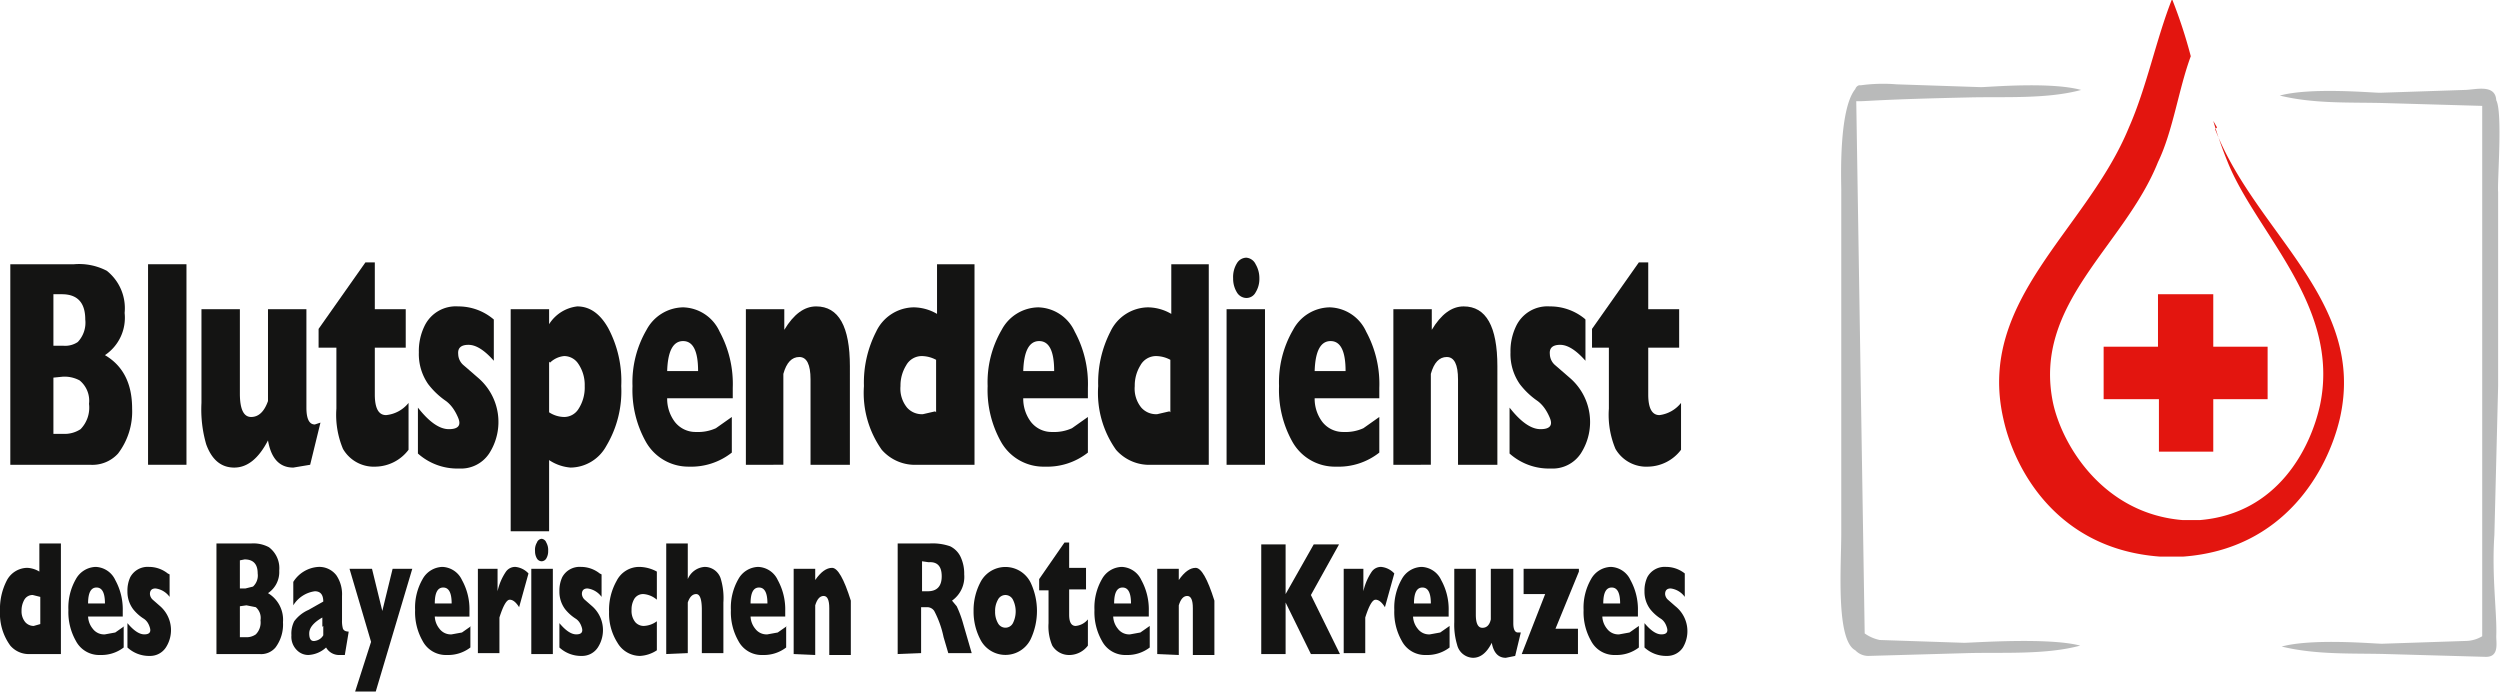 <svg id="Ebene_2" data-name="Ebene 2" xmlns="http://www.w3.org/2000/svg" viewBox="0 0 266.8 73.8"><title>headlogo_bsd</title><path d="M6.9,58.9V70.7H3.6a2.6,2.6,0,0,1-2.1-.9A5.8,5.8,0,0,1,.4,66.1a6.6,6.6,0,0,1,.7-3.2,2.5,2.5,0,0,1,2.2-1.4,2.7,2.7,0,0,1,1.3.4V58.9ZM4.7,67.6v-3l-.8-.2a1,1,0,0,0-.9.5,2.3,2.3,0,0,0-.3,1.2,1.8,1.8,0,0,0,.4,1.2,1.2,1.2,0,0,0,.9.4l.7-.2Z" transform="translate(-0.4 -0.9)" fill="#141413" fill-rule="evenodd"/><path d="M13.6,67.8V70a3.9,3.9,0,0,1-2.5.8,2.8,2.8,0,0,1-2.6-1.5,6.2,6.2,0,0,1-.8-3.3,6.1,6.1,0,0,1,.8-3.3,2.5,2.5,0,0,1,2.1-1.3,2.4,2.4,0,0,1,2.1,1.4,6.5,6.5,0,0,1,.8,3.3v.6H9.8a2.2,2.2,0,0,0,.5,1.3,1.5,1.5,0,0,0,1.3.6l1.1-.2,1-.7ZM9.8,65.3h1.8q0-1.7-.9-1.7t-.9,1.7Z" transform="translate(-0.4 -0.9)" fill="#141413" fill-rule="evenodd"/><path d="M18.5,62.2v2.4a2.2,2.2,0,0,0-1.5-.9q-.6,0-.6.6a.9.9,0,0,0,.3.6l.8.7a3.4,3.4,0,0,1,.6,4.4,2,2,0,0,1-1.7.9,3.4,3.4,0,0,1-2.4-.9V67.4q1,1.2,1.8,1.2t.6-.7-.7-1a4.5,4.5,0,0,1-1.1-1,3.1,3.1,0,0,1-.6-1.9,3.4,3.4,0,0,1,.3-1.5,2.1,2.1,0,0,1,2-1.1,3.2,3.2,0,0,1,2,.7Z" transform="translate(-0.4 -0.9)" fill="#141413"/><path d="M23.5,70.7V58.9h3.7a3.5,3.5,0,0,1,1.9.4,2.8,2.8,0,0,1,1.1,2.5A2.7,2.7,0,0,1,29,64.2a3.3,3.3,0,0,1,1.6,3.1,4.1,4.1,0,0,1-.8,2.7,2,2,0,0,1-1.7.7ZM26,65.6v3.3h.6a1.7,1.7,0,0,0,1.1-.3,1.8,1.8,0,0,0,.5-1.5,1.5,1.5,0,0,0-.5-1.4l-1-.2Zm0-4.9v3h.6l.8-.2a1.6,1.6,0,0,0,.5-1.4q0-1.5-1.4-1.5Z" transform="translate(-0.4 -0.9)" fill="#141413" fill-rule="evenodd"/><path d="M37.6,68.4l-.4,2.4h-.5a1.6,1.6,0,0,1-1.5-.8,3,3,0,0,1-1.9.8,1.7,1.7,0,0,1-1.2-.5,2,2,0,0,1-.6-1.6,2.9,2.9,0,0,1,.3-1.5,3.8,3.8,0,0,1,1.5-1.2l1.6-.9q0-1.1-.9-1.1a3.2,3.2,0,0,0-2.3,1.5V63a3.4,3.4,0,0,1,2.7-1.6,2.3,2.3,0,0,1,1.9.9,3.6,3.6,0,0,1,.6,2.2v2.6a3,3,0,0,0,.1.9c.1.2.3.3.6.3Zm-2.8-.6v-1q-1.4.8-1.4,1.7t.6.8.9-.6c0-.2,0-.6,0-1Z" transform="translate(-0.4 -0.9)" fill="#141413" fill-rule="evenodd"/><polygon points="37.9 73.8 39.6 68.5 37.3 60.7 39.7 60.7 40.8 65.2 41.9 60.7 44 60.7 40.1 73.8 37.9 73.8 37.9 73.8" fill="#141413"/><path d="M50.6,67.8V70a3.9,3.9,0,0,1-2.5.8,2.8,2.8,0,0,1-2.6-1.5,6.2,6.2,0,0,1-.8-3.3,6.1,6.1,0,0,1,.8-3.3,2.5,2.5,0,0,1,2.1-1.3,2.4,2.4,0,0,1,2.1,1.4,6.4,6.4,0,0,1,.8,3.3c0,.1,0,.2,0,.3v.3H46.8a2.2,2.2,0,0,0,.5,1.3,1.5,1.5,0,0,0,1.3.6l1.1-.2,1-.7Zm-3.8-2.5h1.8q0-1.7-.9-1.7t-.9,1.7Z" transform="translate(-0.4 -0.9)" fill="#141413" fill-rule="evenodd"/><path d="M51.4,61.6h2.1V64a6,6,0,0,1,.9-2.1,1.2,1.2,0,0,1,1-.5,2.2,2.2,0,0,1,1.4.7l-1,3.6q-.5-.8-1-.8t-1.1,1.9v3.8H51.4V61.6Z" transform="translate(-0.4 -0.9)" fill="#141413"/><path d="M57.1,70.7V61.6h2.3v9.1Zm.4-11a1.5,1.5,0,0,1,.2-.9.6.6,0,0,1,.5-.4.6.6,0,0,1,.5.4,1.6,1.6,0,0,1,.2.9,1.5,1.5,0,0,1-.2.8.6.6,0,0,1-.5.3.6.6,0,0,1-.5-.3,1.5,1.5,0,0,1-.2-.8Z" transform="translate(-0.4 -0.9)" fill="#141413" fill-rule="evenodd"/><path d="M64.6,62.2v2.4a2.2,2.2,0,0,0-1.5-.9c-.4,0-.6.2-.6.6a.9.9,0,0,0,.3.6l.8.7a3.4,3.4,0,0,1,.6,4.4,2,2,0,0,1-1.7.9,3.4,3.4,0,0,1-2.4-.9V67.4q1,1.2,1.8,1.2t.6-.7-.7-1a4.6,4.6,0,0,1-1.1-1,3.1,3.1,0,0,1-.6-1.9,3.4,3.4,0,0,1,.3-1.5,2.1,2.1,0,0,1,2-1.1,3.2,3.2,0,0,1,2,.7Z" transform="translate(-0.4 -0.9)" fill="#141413"/><path d="M70.5,67.3v3a3.6,3.6,0,0,1-1.8.6,2.8,2.8,0,0,1-2.4-1.4,5.8,5.8,0,0,1-.9-3.3,6.3,6.3,0,0,1,.8-3.3,2.7,2.7,0,0,1,2.4-1.5,4,4,0,0,1,1.9.5v3a2.5,2.5,0,0,0-1.4-.6,1.1,1.1,0,0,0-1,.5,2.2,2.2,0,0,0-.3,1.2,1.9,1.9,0,0,0,.4,1.3,1.2,1.2,0,0,0,.9.4,2.5,2.5,0,0,0,1.4-.5Z" transform="translate(-0.4 -0.9)" fill="#141413"/><path d="M71.5,70.7V58.9h2.3v3.8a2.1,2.1,0,0,1,1.8-1.3,1.8,1.8,0,0,1,1.7,1.2,7.2,7.2,0,0,1,.3,2.6v5.4H75.3V66q0-1.7-.6-1.7t-.9.9v5.4Z" transform="translate(-0.4 -0.9)" fill="#141413"/><path d="M84.3,67.8V70a3.9,3.9,0,0,1-2.5.8,2.8,2.8,0,0,1-2.6-1.5,6.2,6.2,0,0,1-.8-3.3,6.1,6.1,0,0,1,.8-3.3,2.5,2.5,0,0,1,2.1-1.3,2.4,2.4,0,0,1,2.1,1.4,6.5,6.5,0,0,1,.8,3.3v.6H80.5a2.2,2.2,0,0,0,.5,1.3,1.5,1.5,0,0,0,1.3.6l1.1-.2,1-.7Zm-3.8-2.5h1.8q0-1.7-.9-1.7t-.9,1.7Z" transform="translate(-0.4 -0.9)" fill="#141413" fill-rule="evenodd"/><path d="M85.1,70.7V61.6h2.3v1.2q.9-1.3,1.8-1.3t2,3.5v5.8H88.9v-5q0-1.3-.6-1.3t-.9,1v5.3Z" transform="translate(-0.4 -0.9)" fill="#141413"/><path d="M96.2,70.7V58.9h3.4a5.7,5.7,0,0,1,2.2.3,2.4,2.4,0,0,1,1.1,1.1,4.2,4.2,0,0,1,.4,1.9A3.1,3.1,0,0,1,102,65l.5.6a11.5,11.5,0,0,1,.7,1.9l.9,3.1h-2.5l-.5-1.7a10.6,10.6,0,0,0-1-2.8.9.9,0,0,0-.8-.4h-.6v4.9Zm2.6-9.9V64h.6q1.5,0,1.5-1.6t-1.4-1.5Z" transform="translate(-0.4 -0.9)" fill="#141413" fill-rule="evenodd"/><path d="M104.3,66.1a6.4,6.4,0,0,1,.7-3,3,3,0,0,1,5.4,0,7.1,7.1,0,0,1,0,6,3,3,0,0,1-5.4,0,6.4,6.4,0,0,1-.7-3Zm2.3,0a2.4,2.4,0,0,0,.3,1.3.9.9,0,0,0,1.6,0,2.8,2.8,0,0,0,0-2.5.9.9,0,0,0-.8-.5.9.9,0,0,0-.8.5,2.4,2.4,0,0,0-.3,1.3Z" transform="translate(-0.4 -0.9)" fill="#141413" fill-rule="evenodd"/><path d="M116.5,67.1v2.7a2.5,2.5,0,0,1-1.9,1,2.1,2.1,0,0,1-1.9-1,5.2,5.2,0,0,1-.4-2.4V63.9h-1V62.7l2.7-3.9h.5v2.7h1.8v2.3h-1.8v2.7q0,1.2.7,1.2a1.9,1.9,0,0,0,1.3-.7Z" transform="translate(-0.4 -0.9)" fill="#141413"/><path d="M123.1,67.8V70a3.9,3.9,0,0,1-2.5.8,2.8,2.8,0,0,1-2.6-1.5,6.2,6.2,0,0,1-.8-3.3,6.1,6.1,0,0,1,.8-3.3,2.5,2.5,0,0,1,2.1-1.3,2.4,2.4,0,0,1,2.1,1.4,6.5,6.5,0,0,1,.8,3.3v.6h-3.8a2.2,2.2,0,0,0,.5,1.3,1.5,1.5,0,0,0,1.3.6l1.1-.2,1-.7Zm-3.8-2.5h1.8q0-1.7-.9-1.7t-.9,1.7Z" transform="translate(-0.4 -0.9)" fill="#141413" fill-rule="evenodd"/><path d="M123.9,70.7V61.6h2.3v1.2q.9-1.3,1.8-1.3t2,3.5v5.8h-2.3v-5q0-1.3-.6-1.3t-.9,1v5.3Z" transform="translate(-0.4 -0.9)" fill="#141413"/><polygon points="134.6 69.8 134.6 58.1 137.2 58.1 137.2 63.4 140.2 58.1 142.9 58.1 139.9 63.5 143 69.8 139.9 69.8 137.2 64.3 137.2 69.8 134.6 69.8 134.6 69.8" fill="#141413"/><path d="M143.8,61.6h2.1V64a6,6,0,0,1,.9-2.1,1.2,1.2,0,0,1,1-.5,2.2,2.2,0,0,1,1.4.7l-1,3.6q-.5-.8-1-.8t-1.1,1.9v3.8h-2.3V61.6Z" transform="translate(-0.4 -0.9)" fill="#141413"/><path d="M155.1,67.8V70a3.9,3.9,0,0,1-2.5.8,2.8,2.8,0,0,1-2.6-1.5,6.2,6.2,0,0,1-.8-3.3,6.1,6.1,0,0,1,.8-3.3,2.5,2.5,0,0,1,2.1-1.3,2.4,2.4,0,0,1,2.1,1.4,6.4,6.4,0,0,1,.8,3.3v.3c0,.1,0,.2,0,.3h-3.8a2.2,2.2,0,0,0,.5,1.3,1.5,1.5,0,0,0,1.3.6l1.1-.2,1-.7Zm-3.8-2.5h1.8q0-1.7-.9-1.7t-.9,1.7Z" transform="translate(-0.4 -0.9)" fill="#141413" fill-rule="evenodd"/><path d="M161.9,61.6v5.8q0,1,.5,1h.3l-.6,2.5-1,.2q-1.2,0-1.5-1.6-.8,1.6-2,1.6a1.8,1.8,0,0,1-1.7-1.4,7.4,7.4,0,0,1-.3-2.4V61.6h2.3v4.9q0,1.4.7,1.4t.9-.9V61.6Z" transform="translate(-0.4 -0.9)" fill="#141413"/><polygon points="162.4 69.8 164.9 63.4 162.6 63.4 162.6 60.7 168.5 60.7 168.5 61 166 67.1 168.4 67.1 168.4 69.8 162.4 69.8 162.4 69.8" fill="#141413"/><path d="M175.3,67.8V70a3.9,3.9,0,0,1-2.5.8,2.8,2.8,0,0,1-2.6-1.5,6.2,6.2,0,0,1-.8-3.3,6.1,6.1,0,0,1,.8-3.3,2.5,2.5,0,0,1,2.1-1.3,2.4,2.4,0,0,1,2.1,1.4,6.5,6.5,0,0,1,.8,3.3v.6h-3.8a2.2,2.2,0,0,0,.5,1.3,1.5,1.5,0,0,0,1.3.6l1.1-.2,1-.7Zm-3.8-2.5h1.8q0-1.7-.9-1.7t-.9,1.7Z" transform="translate(-0.4 -0.9)" fill="#141413" fill-rule="evenodd"/><path d="M180.2,62.2v2.4a2.2,2.2,0,0,0-1.5-.9q-.6,0-.6.6a.9.9,0,0,0,.3.6l.8.7A3.4,3.4,0,0,1,180,70a2,2,0,0,1-1.7.9,3.4,3.4,0,0,1-2.4-.9V67.4q1,1.2,1.8,1.2t.6-.7-.7-1a4.5,4.5,0,0,1-1.1-1,3.1,3.1,0,0,1-.6-1.9,3.4,3.4,0,0,1,.3-1.5,2.1,2.1,0,0,1,2-1.1,3.2,3.2,0,0,1,2,.7Z" transform="translate(-0.4 -0.9)" fill="#141413"/><path d="M1.5,50.5V29.1H8.3a6.4,6.4,0,0,1,3.5.7,5.1,5.1,0,0,1,1.9,4.5,4.8,4.8,0,0,1-2.1,4.5q2.9,1.7,2.9,5.7A7.4,7.4,0,0,1,13,49.3a3.7,3.7,0,0,1-3,1.2Zm4.6-9.3v6h1A3.1,3.1,0,0,0,9,46.7a3.3,3.3,0,0,0,.9-2.7,2.8,2.8,0,0,0-1-2.5,3.4,3.4,0,0,0-1.8-.4Zm0-8.9v5.5H7.2a2.4,2.4,0,0,0,1.5-.4A3,3,0,0,0,9.5,35q0-2.7-2.5-2.7Z" transform="translate(-0.4 -0.9)" fill="#141413" fill-rule="evenodd"/><polygon points="15.8 49.6 15.8 28.2 19.9 28.2 19.9 49.6 15.8 49.6 15.8 49.6" fill="#141413"/><path d="M33.1,33.9V44.4q0,1.8.9,1.8l.6-.2-1.1,4.5-1.8.3q-2.2,0-2.7-2.9-1.5,2.9-3.6,2.9t-3-2.5a13.4,13.4,0,0,1-.5-4.4v-10h4.1v9q0,2.5,1.2,2.5T29,43.7V33.9Z" transform="translate(-0.4 -0.9)" fill="#141413"/><path d="M44,43.9v5a4.5,4.5,0,0,1-3.5,1.8A3.8,3.8,0,0,1,37,48.8a9.4,9.4,0,0,1-.7-4.3V38H34.4V36l5-7.1h1v5h3.3V38H40.4v5q0,2.2,1.2,2.2A3.5,3.5,0,0,0,44,43.9Z" transform="translate(-0.4 -0.9)" fill="#141413"/><path d="M53.1,35v4.4q-1.5-1.7-2.7-1.7t-1.1,1a1.6,1.6,0,0,0,.6,1.2l1.5,1.3a6.2,6.2,0,0,1,1.2,8.1,3.6,3.6,0,0,1-3.2,1.6,6.3,6.3,0,0,1-4.4-1.6V44.4q1.8,2.3,3.3,2.3t1-1.2-1.3-1.8a8.3,8.3,0,0,1-1.9-1.8,5.6,5.6,0,0,1-1-3.4,6.1,6.1,0,0,1,.6-2.8,3.7,3.7,0,0,1,3.6-2.1A5.8,5.8,0,0,1,53.1,35Z" transform="translate(-0.4 -0.9)" fill="#141413"/><path d="M59,33.9v1.6a4.1,4.1,0,0,1,3-1.9q2,0,3.3,2.3a12,12,0,0,1,1.4,6.2,11.4,11.4,0,0,1-1.6,6.4,4.4,4.4,0,0,1-3.8,2.3A4.8,4.8,0,0,1,59,50v7.6H54.9V33.9Zm0,5.6v5.4a3,3,0,0,0,1.6.5,1.8,1.8,0,0,0,1.5-.8,4.2,4.2,0,0,0,.7-2.5,4,4,0,0,0-.7-2.4,1.8,1.8,0,0,0-1.5-.8,2.5,2.5,0,0,0-1.5.7Z" transform="translate(-0.4 -0.9)" fill="#141413" fill-rule="evenodd"/><path d="M78.5,45.1v4.1a7,7,0,0,1-4.6,1.5A5.2,5.2,0,0,1,69.3,48a11.3,11.3,0,0,1-1.4-5.9,11.1,11.1,0,0,1,1.5-6,4.5,4.5,0,0,1,3.9-2.4,4.4,4.4,0,0,1,3.9,2.6,11.7,11.7,0,0,1,1.4,6c0,.2,0,.4,0,.6s0,.4,0,.5H71.6a4.1,4.1,0,0,0,.8,2.5,2.8,2.8,0,0,0,2.3,1.1,4.6,4.6,0,0,0,2.1-.4l1.7-1.2Zm-6.9-4.6h3.3q0-3.2-1.6-3.2t-1.7,3.2Z" transform="translate(-0.4 -0.9)" fill="#141413" fill-rule="evenodd"/><path d="M80,50.5V33.9h4.1v2.2q1.5-2.5,3.4-2.5,3.6,0,3.6,6.4V50.5H86.9V41.4q0-2.4-1.2-2.4t-1.7,1.8v9.7Z" transform="translate(-0.4 -0.9)" fill="#141413"/><path d="M104.4,29.1V50.5H98.3a4.7,4.7,0,0,1-3.8-1.6,10.5,10.5,0,0,1-1.9-6.8,11.9,11.9,0,0,1,1.3-5.8,4.5,4.5,0,0,1,4-2.6,5,5,0,0,1,2.5.7V29.1Zm-4.1,15.8V39.3a3.3,3.3,0,0,0-1.5-.4,1.9,1.9,0,0,0-1.7,1,4.1,4.1,0,0,0-.6,2.2,3.2,3.2,0,0,0,.7,2.3,2.1,2.1,0,0,0,1.7.7l1.3-.3Z" transform="translate(-0.4 -0.9)" fill="#141413" fill-rule="evenodd"/><path d="M116.5,45.1v4.1a7,7,0,0,1-4.6,1.5,5.2,5.2,0,0,1-4.7-2.7,11.3,11.3,0,0,1-1.4-5.9,11.1,11.1,0,0,1,1.5-6,4.5,4.5,0,0,1,3.9-2.4,4.4,4.4,0,0,1,3.9,2.6,11.7,11.7,0,0,1,1.4,6c0,.2,0,.4,0,.6s0,.4,0,.5h-6.9a4.1,4.1,0,0,0,.8,2.5,2.8,2.8,0,0,0,2.3,1.1,4.6,4.6,0,0,0,2.1-.4l1.7-1.2Zm-6.9-4.6h3.3q0-3.2-1.6-3.2t-1.7,3.2Z" transform="translate(-0.4 -0.9)" fill="#141413" fill-rule="evenodd"/><path d="M129.4,29.1V50.5h-6.1a4.7,4.7,0,0,1-3.8-1.6,10.5,10.5,0,0,1-1.9-6.8,11.9,11.9,0,0,1,1.3-5.8,4.5,4.5,0,0,1,4-2.6,5,5,0,0,1,2.5.7V29.1Zm-4.1,15.8V39.3a3.3,3.3,0,0,0-1.5-.4,1.9,1.9,0,0,0-1.7,1,4.1,4.1,0,0,0-.6,2.2,3.2,3.2,0,0,0,.7,2.3,2.1,2.1,0,0,0,1.7.7l1.3-.3Z" transform="translate(-0.4 -0.9)" fill="#141413" fill-rule="evenodd"/><path d="M131.3,50.5V33.9h4.1V50.5Zm.7-19.9a2.8,2.8,0,0,1,.4-1.6,1.2,1.2,0,0,1,1-.6,1.2,1.2,0,0,1,1,.7,2.9,2.9,0,0,1,.4,1.5,2.7,2.7,0,0,1-.4,1.5,1.1,1.1,0,0,1-1,.6,1.2,1.2,0,0,1-1-.6,2.8,2.8,0,0,1-.4-1.5Z" transform="translate(-0.4 -0.9)" fill="#141413" fill-rule="evenodd"/><path d="M147.6,45.1v4.1a7,7,0,0,1-4.6,1.5,5.2,5.2,0,0,1-4.7-2.7,11.3,11.3,0,0,1-1.4-5.9,11.1,11.1,0,0,1,1.5-6,4.5,4.5,0,0,1,3.9-2.4,4.4,4.4,0,0,1,3.9,2.6,11.7,11.7,0,0,1,1.4,6c0,.2,0,.4,0,.6s0,.4,0,.5h-6.9a4.1,4.1,0,0,0,.8,2.5,2.8,2.8,0,0,0,2.3,1.1,4.6,4.6,0,0,0,2.1-.4l1.7-1.2Zm-6.9-4.6H144q0-3.2-1.6-3.2t-1.7,3.2Z" transform="translate(-0.4 -0.9)" fill="#141413" fill-rule="evenodd"/><path d="M149.1,50.5V33.9h4.1v2.2q1.5-2.5,3.4-2.5,3.6,0,3.6,6.4V50.5H156V41.4q0-2.4-1.2-2.4t-1.7,1.8v9.7Z" transform="translate(-0.4 -0.9)" fill="#141413"/><path d="M169.6,35v4.4q-1.5-1.7-2.7-1.7t-1.1,1a1.6,1.6,0,0,0,.6,1.2l1.5,1.3a6.2,6.2,0,0,1,1.2,8.1,3.6,3.6,0,0,1-3.2,1.6,6.3,6.3,0,0,1-4.4-1.6V44.4q1.8,2.3,3.3,2.3t1-1.2-1.3-1.8a8.3,8.3,0,0,1-1.9-1.8,5.6,5.6,0,0,1-1-3.4,6.1,6.1,0,0,1,.6-2.8,3.7,3.7,0,0,1,3.6-2.1,5.8,5.8,0,0,1,3.7,1.3Z" transform="translate(-0.4 -0.9)" fill="#141413"/><path d="M179.8,43.9v5a4.5,4.5,0,0,1-3.5,1.8,3.8,3.8,0,0,1-3.5-1.9,9.4,9.4,0,0,1-.7-4.3V38h-1.8V36l5-7.1h1v5h3.3V38h-3.3v5q0,2.2,1.2,2.2a3.5,3.5,0,0,0,2.3-1.3Z" transform="translate(-0.4 -0.9)" fill="#141413"/><path d="M210,69.5l-9-.3a4.3,4.3,0,0,1-1.6-.7l-.9-56.8h.4c.8,0,2.4-.2,11.6-.4,3.7-.1,8.3.2,12-.8-3.3-.9-9.9-.3-10.7-.3l-9-.3a17.5,17.5,0,0,0-3.8.1h-.2a.6.6,0,0,0-.4.4c-1.8,2.2-1.5,9.8-1.5,10.8V57.8c0,3.5-.6,11.4,1.5,12.5a1.9,1.9,0,0,0,1.4.6l10.6-.3c3.7-.1,8.3.2,12-.8C219,68.9,210.9,69.5,210,69.5Z" transform="translate(-0.4 -0.9)" fill="#b9baba"/><path d="M266.8,11.6c-.1-1.8-2.3-1.1-3.4-1.1l-9,.3c-.9,0-7.4-.6-10.7.3,3.7.9,7.5.7,11.2.8l10.4.3V68.8a3.5,3.5,0,0,1-1.7.5l-9,.3c-.8,0-7.4-.6-10.7.3,3.7.9,7.5.7,11.2.8l10.6.3c1.4,0,1.1-1.4,1.1-2.2h0c.1-2.4-.5-6.4-.2-10.8l.4-15.9V21.4C266.9,20.3,267.5,12.9,266.8,11.6Z" transform="translate(-0.4 -0.9)" fill="#b9baba"/><polygon points="230.3 31.4 236.2 31.4 236.2 37 242 37 242 42.6 236.2 42.6 236.2 48.2 230.4 48.2 230.4 42.6 224.5 42.6 224.5 37 230.3 37 230.3 31.4 230.3 31.4" fill="#e3150f"/><path d="M236.8,14.7C241.1,25.8,253,33,250.1,45.6c-1.3,5.5-5.9,13.9-16.7,14.7h-2.5c-10.9-.8-15.5-9.2-16.7-14.7-2.9-12.7,8.9-20.1,13.4-31.1,1.9-4.3,2.9-9.4,4.6-13.7a52.6,52.6,0,0,1,2,6.1c-1.3,3.5-1.9,8-3.5,11.3-3.6,9-13.4,15.1-11.2,25.7,1,4.6,5.4,11.8,13.8,12.5h1.9c8.3-.7,11.8-7.7,12.8-12.3,2.2-10.6-6.9-18.4-9.9-26a44.7,44.7,0,0,1-1.5-4.3l.4.7Z" transform="translate(-0.4 -0.9)" fill="#e3150f"/></svg>